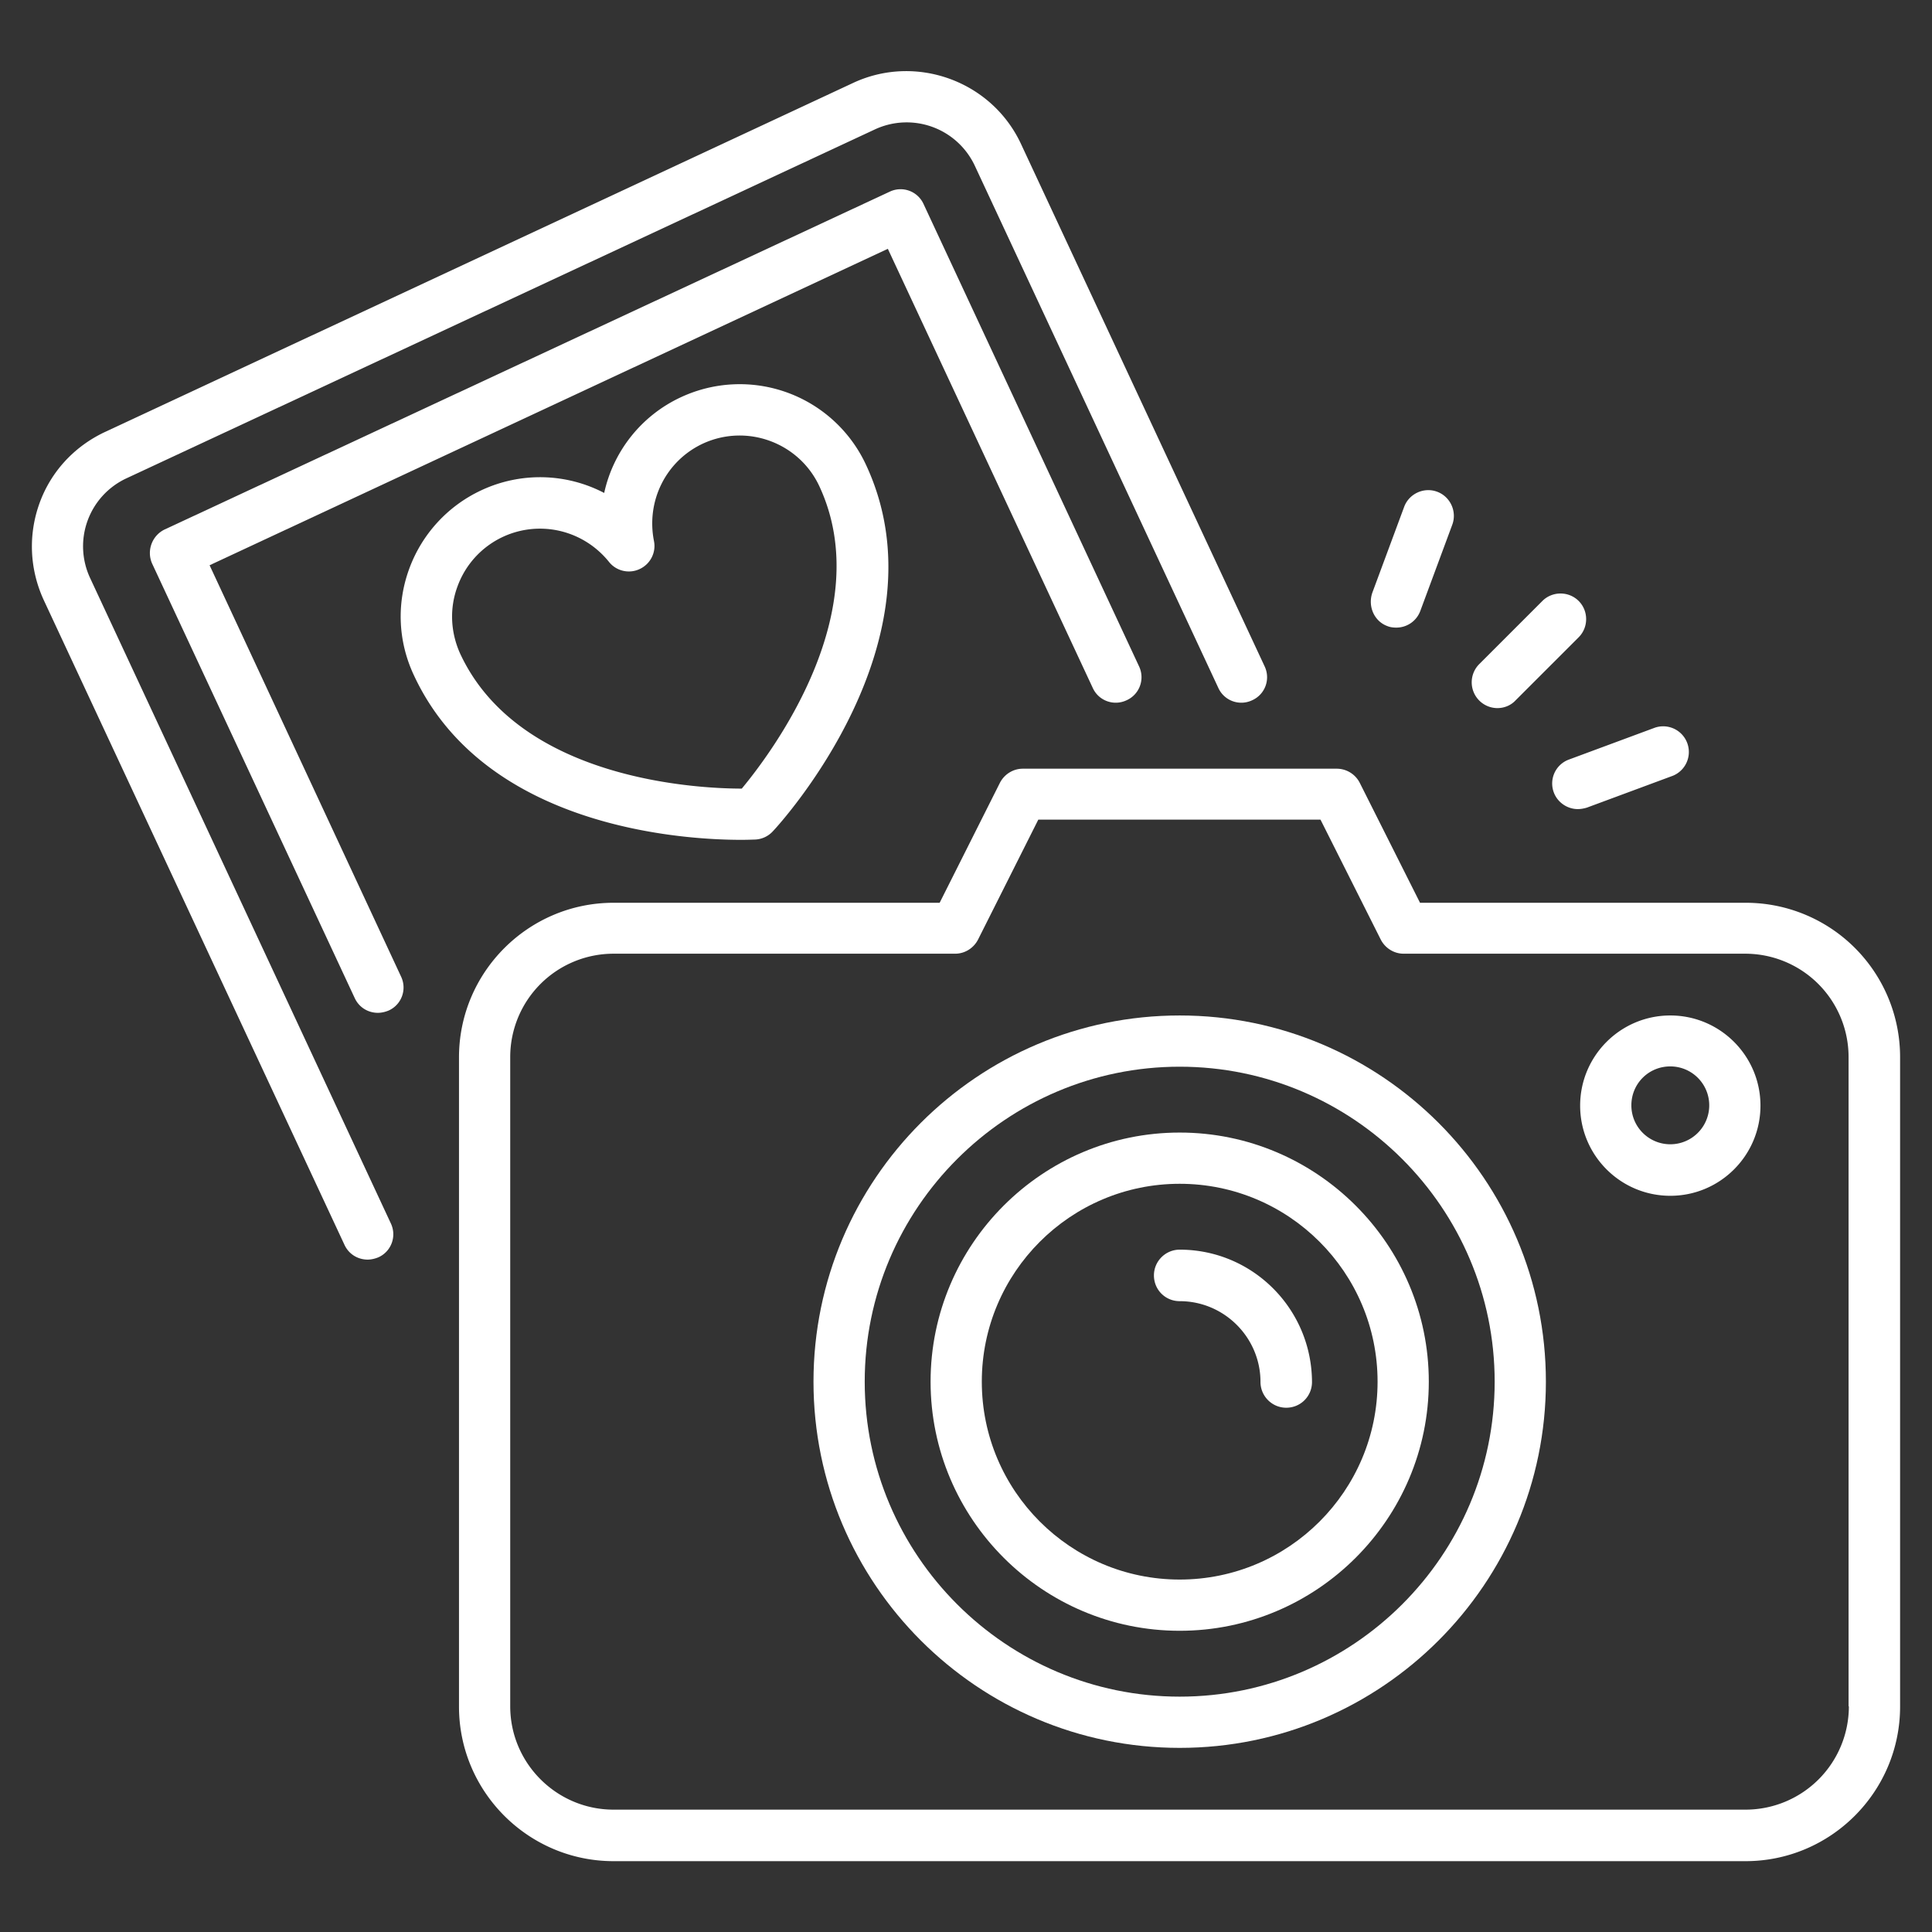 <svg xmlns="http://www.w3.org/2000/svg" version="1.1" xmlns:xlink="http://www.w3.org/1999/xlink" width="512" height="512" x="0" y="0" viewBox="0 0 66 66" style="enable-background:new 0 0 512 512" xml:space="preserve" class=""><rect x="0" y="0" width="66" height="66" fill="#333333" stroke="none"/><g><path d="M53.08 27.07c.13.35.47.57.82.57.1 0 .21-.02.31-.05l2.94-1.09a.877.877 0 0 0-.62-1.64l-2.94 1.09a.87.87 0 0 0-.51 1.12zM51.15 24.19c.22 0 .45-.08.62-.26l2.16-2.16c.34-.34.34-.9 0-1.24s-.9-.34-1.24 0l-2.16 2.16a.881.881 0 0 0 .62 1.5zM47.4 21.39c.1.04.2.05.3.05.36 0 .69-.22.82-.57l1.09-2.94c.17-.45-.06-.96-.51-1.13s-.96.06-1.13.51l-1.09 2.94c-.16.47.07.98.52 1.14zM59.64 30.84H48.51l-2.06-4.1a.883.883 0 0 0-.78-.48H34.94c-.33 0-.63.19-.78.48l-2.06 4.1H20.96c-2.91 0-5.28 2.37-5.28 5.28V58.3c0 2.91 2.37 5.28 5.28 5.28h38.67c2.91 0 5.28-2.37 5.28-5.28V36.11a5.27 5.27 0 0 0-5.27-5.27zm3.52 27.45a3.53 3.53 0 0 1-3.53 3.53H20.96c-1.94 0-3.53-1.58-3.53-3.53V36.11a3.53 3.53 0 0 1 3.53-3.53h11.67c.33 0 .63-.19.78-.48l2.06-4.1h9.64l2.06 4.1c.15.29.45.48.78.48h11.67a3.53 3.53 0 0 1 3.53 3.53v22.18z" fill="#ffffff" opacity="1" data-original="#000000" class=""></path><path d="M40.3 34.69c-6.9 0-12.51 5.61-12.51 12.51S33.4 59.71 40.3 59.71 52.81 54.1 52.81 47.2 47.2 34.69 40.3 34.69zm0 23.27c-5.93 0-10.76-4.83-10.76-10.76s4.83-10.76 10.76-10.76 10.76 4.83 10.76 10.76-4.83 10.76-10.76 10.76z" fill="#ffffff" opacity="1" data-original="#000000" class=""></path><path d="M40.3 38.69c-4.69 0-8.51 3.82-8.51 8.51s3.82 8.51 8.51 8.51 8.51-3.82 8.51-8.51-3.82-8.51-8.51-8.51zm0 15.27c-3.73 0-6.76-3.03-6.76-6.76s3.03-6.76 6.76-6.76 6.76 3.03 6.76 6.76-3.03 6.76-6.76 6.76z" fill="#ffffff" opacity="1" data-original="#000000" class=""></path><path d="M40.3 42.69c-.48 0-.88.39-.88.88s.39.88.88.88c1.52 0 2.76 1.24 2.76 2.76 0 .48.39.88.88.88s.88-.39.88-.88c-.01-2.5-2.03-4.52-4.52-4.52zM57.06 34.69c-1.7 0-3.08 1.38-3.08 3.08s1.38 3.08 3.08 3.08 3.08-1.38 3.08-3.08-1.38-3.08-3.08-3.08zm0 4.4c-.73 0-1.33-.59-1.33-1.33s.59-1.33 1.33-1.33a1.33 1.33 0 1 1 0 2.66zM25.31 28.69c.27 0 .44-.01.49-.01a.87.87 0 0 0 .6-.28c.25-.26 5.98-6.54 3.18-12.53a4.756 4.756 0 0 0-6.32-2.3 4.717 4.717 0 0 0-2.62 3.27 4.73 4.73 0 0 0-4.2-.09 4.763 4.763 0 0 0-2.46 2.68c-.44 1.2-.38 2.49.16 3.64 2.44 5.24 9.26 5.62 11.17 5.62zm-9.68-8.66a2.996 2.996 0 0 1 2.82-1.97c.89 0 1.76.4 2.35 1.13.25.32.69.42 1.05.25.37-.17.57-.57.49-.96-.27-1.37.41-2.73 1.66-3.32 1.5-.7 3.29-.05 3.99 1.45 2 4.3-1.66 9.14-2.65 10.33-1.55 0-7.62-.31-9.62-4.61-.33-.73-.37-1.55-.09-2.3z" fill="#ffffff" opacity="1" data-original="#000000" class=""></path><path d="M3.08 19.75a2.561 2.561 0 0 1 1.24-3.41L29.89 4.42a2.57 2.57 0 0 1 3.41 1.24l8.32 17.84c.2.44.72.63 1.16.42.44-.2.63-.72.42-1.16L34.88 4.92c-1-2.15-3.58-3.09-5.73-2.09L3.58 14.76c-1.04.49-1.84 1.35-2.23 2.43s-.34 2.25.14 3.3l10.28 22.04c.15.32.46.5.79.5.12 0 .25-.03.37-.08.44-.2.63-.72.42-1.16z" fill="#ffffff" opacity="1" data-original="#000000" class=""></path><path d="M7.16 19.31 30.33 8.5l7 15c.2.44.72.63 1.16.42.44-.2.63-.72.42-1.16L31.55 6.97a.862.862 0 0 0-1.16-.42L5.62 18.09c-.43.21-.62.73-.42 1.17l6.92 14.84c.15.32.46.5.79.5.12 0 .25-.03.37-.08.44-.2.63-.72.42-1.16z" fill="#ffffff" opacity="1" data-original="#000000" class=""></path></g></svg>